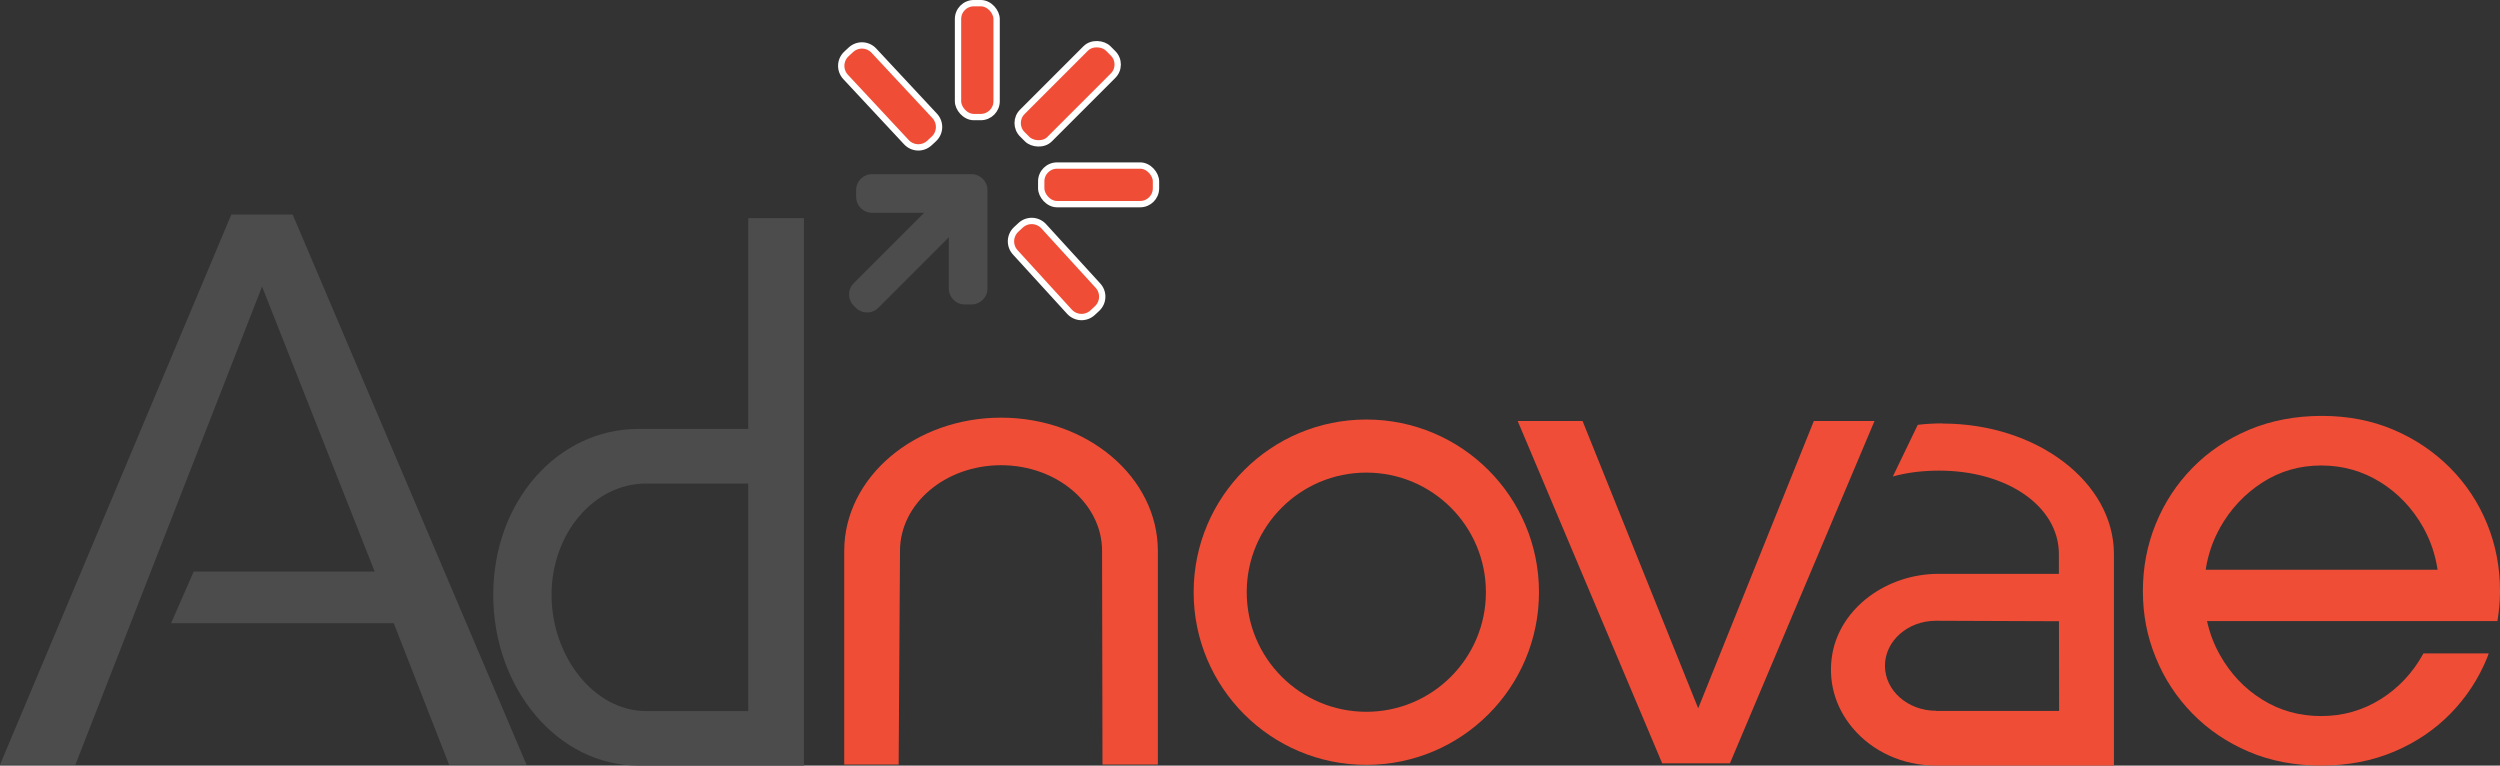 <svg xmlns="http://www.w3.org/2000/svg" id="Calque_2" viewBox="0 0 316.07 96.79"><rect x="0" y="0" width="316.07" height="96.79" fill="#333333" stroke="none"/><defs><style>.cls-1{stroke-miterlimit:10;stroke-width:.8px;}.cls-1,.cls-2{stroke:#fff;}.cls-1,.cls-2,.cls-3,.cls-4{fill:#f04d37;}.cls-5{fill:#f04d38;}.cls-2{stroke-width:.8px;}.cls-2,.cls-3{stroke-miterlimit:10;}.cls-6{fill:#4c4c4c;}.cls-3{stroke:#f04d37;stroke-width:.19px;}</style></defs><g id="Calque_2-2"><path class="cls-6" d="M94.6,27.58v26.65h-13.91c-10.11,0-18.33,9.08-18.33,20.98s8.22,21.58,18.33,21.58h20.95V27.58h-7.04ZM81.69,89.9c-6.59,0-11.96-6.93-11.96-14.69s5.36-14.08,11.96-14.08h12.91s0,28.77,0,28.77h-12.91Z"></path><path class="cls-4" d="M245.57,53.53c-1.05,0-2.09.06-3.11.18l-3.15,6.53c1.73-.48,3.68-.74,5.85-.74,8.63,0,15.14,4.53,15.14,10.55v2.5h-15.2c-6.61,0-12.38,4.32-13.43,10.06-.61,3.37.28,6.7,2.52,9.39,2.54,3.04,6.39,4.79,10.57,4.79h22.5v-26.73c0-9.1-9.73-16.51-21.68-16.51v-.02ZM244.76,89.86c-3.56,0-6.45-2.55-6.45-5.69s2.89-5.69,6.44-5.69l15.56.06.02,11.34h-15.57v-.02Z"></path><polygon class="cls-5" points="229.32 53.23 214.7 89.55 200.08 53.23 191.88 53.23 210.15 96.51 218.71 96.51 236.99 53.23 229.32 53.23"></polygon><path class="cls-3" d="M139.48,96.56h6.81v-26.91c0-9.24-8.85-16.75-19.73-16.75s-19.73,7.52-19.73,16.75v26.91h6.69l.17-26.91c0-6.03,5.77-10.93,12.87-10.93s12.87,4.9,12.87,10.93l.05,26.91h0Z"></path><path class="cls-4" d="M172.74,53.04c-12.06,0-21.83,9.77-21.83,21.83s9.77,21.83,21.83,21.83,21.83-9.77,21.83-21.83-9.77-21.83-21.83-21.83ZM172.74,89.99c-8.35,0-15.12-6.77-15.12-15.12s6.77-15.12,15.12-15.12,15.12,6.77,15.12,15.12-6.77,15.12-15.12,15.12Z"></path><path class="cls-6" d="M21.63,78.79h28.15l7,17.9h9.79L37,27.12h-7.75L0,96.69h9.53l23.6-60.46,14.24,36.03h-22.88s-2.86,6.53-2.86,6.53Z"></path><rect class="cls-1" x="127.31" y="9.42" width="15.35" height="4.88" rx="2" ry="2" transform="translate(31.15 98.92) rotate(-45)"></rect><rect class="cls-2" x="131.64" y="20.93" width="14.51" height="4.88" rx="2" ry="2"></rect><path class="cls-2" d="M135.22,39.42l-6.85-7.5c-.78-.84-.73-2.14.11-2.92l.55-.51c.84-.78,2.14-.73,2.92.11l6.85,7.5c.78.84.73,2.14-.11,2.92l-.55.51c-.84.78-2.14.73-2.92-.11Z"></path><rect class="cls-2" x="121.12" y=".4" width="4.88" height="14.4" rx="2" ry="2"></rect><path class="cls-2" d="M110.49,6.41l7.68,8.24c.78.84.73,2.14-.11,2.92l-.55.51c-.84.78-2.14.73-2.92-.11l-7.68-8.24c-.78-.84-.73-2.14.11-2.92l.55-.51c.84-.78,2.14-.73,2.92.11Z"></path><path class="cls-6" d="M122.85,22.02h-12.61c-1.1,0-2,.9-2,2v.88c0,1.1.9,2,2,2h6.6l-8.91,8.91c-.78.78-.78,2.05,0,2.83l.28.28c.78.78,2.05.78,2.83,0l8.92-8.92v6.49c0,1.1.9,2,2,2h.88c1.1,0,2-.9,2-2v-12.47c0-1.1-.9-2-2-2h.01Z"></path><path class="cls-4" d="M306.38,82.63s-.01.03-.02.04c-1.34,2.42-3.14,4.33-5.4,5.74-2.26,1.41-4.76,2.12-7.5,2.12s-5.23-.69-7.45-2.08c-2.23-1.38-4.01-3.27-5.36-5.66-.75-1.34-1.29-2.76-1.62-4.27h36.71c.21-1.24.33-2.5.33-3.79,0-3-.54-5.83-1.63-8.5s-2.64-5.02-4.67-7.07c-2.03-2.04-4.41-3.65-7.15-4.82s-5.77-1.76-9.08-1.76-6.44.59-9.21,1.76-5.16,2.78-7.15,4.82c-2,2.04-3.54,4.4-4.63,7.07s-1.63,5.5-1.63,8.5.54,5.75,1.63,8.41c1.08,2.67,2.63,5.02,4.63,7.07,2,2.04,4.37,3.65,7.11,4.82s5.8,1.76,9.17,1.76,6.44-.59,9.21-1.76c2.77-1.17,5.15-2.78,7.15-4.82s3.54-4.4,4.63-7.07c.07-.17.12-.35.19-.53h-8.26v.02ZM280.65,66.75c1.34-2.39,3.13-4.3,5.36-5.74,2.23-1.44,4.71-2.16,7.45-2.16s5.24.71,7.5,2.12,4.05,3.31,5.4,5.7c.93,1.66,1.53,3.44,1.82,5.36h-29.32c.29-1.9.89-3.66,1.8-5.28h0Z"></path></g></svg>